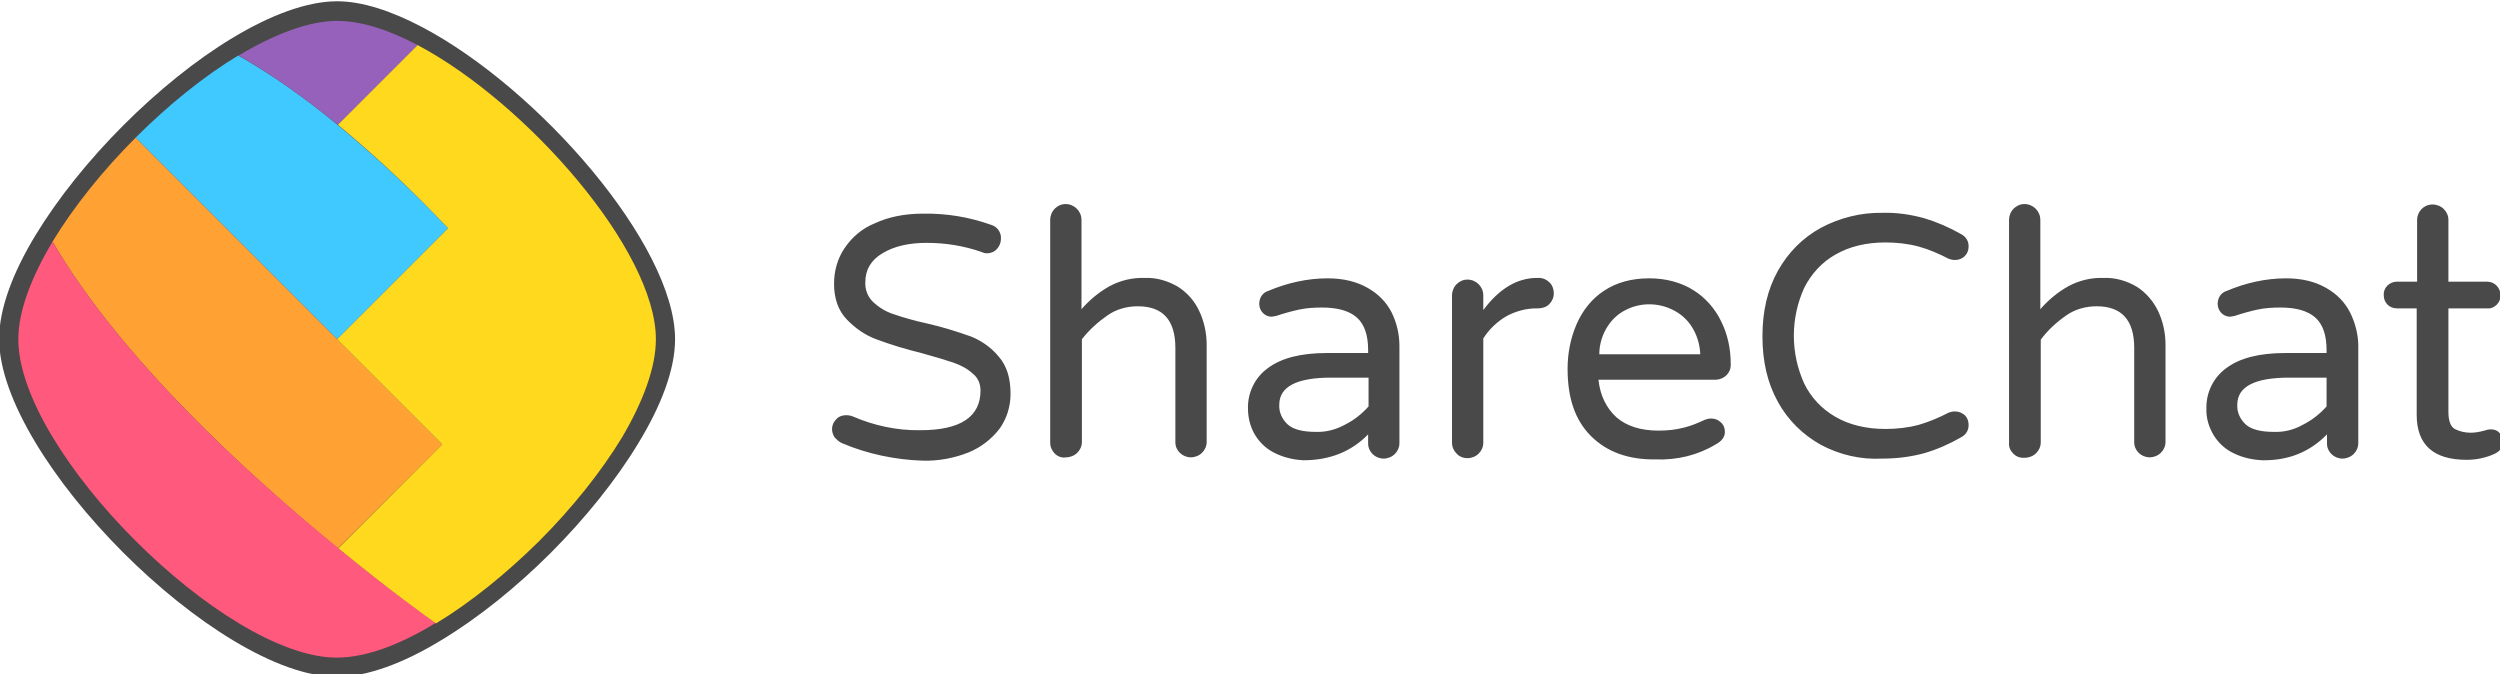 <?xml version="1.0" encoding="UTF-8" standalone="no"?>
<!-- Created with Inkscape (http://www.inkscape.org/) -->

<svg
   width="158.776mm"
   height="42.836mm"
   viewBox="0 0 158.776 42.836"
   version="1.1"
   id="svg1"
   xml:space="preserve"
   xmlns="http://www.w3.org/2000/svg"
   xmlns:svg="http://www.w3.org/2000/svg"><defs
     id="defs1" /><g
     id="layer1"
     transform="translate(26.736,-145.005)"><g
       id="g1"
       transform="matrix(0.265,0,0,0.265,8.162,93.782)"><path
         class="st0"
         d="m 30.1,274.6 c 0,-22.6 -32.7,-60.1 -60.6,-74.8 -7.4,-3.9 -14.4,-6.2 -20.4,-6.2 -7.2,0 -16,3.3 -25.1,8.8 -8.8,5.3 -17.9,12.7 -26.1,20.9 -8.3,8.3 -15.7,17.5 -21.1,26.4 -5.4,8.9 -8.7,17.6 -8.7,24.8 0,28.6 52.3,81 81,81 7.2,0 16,-3.3 25,-8.8 8.8,-5.3 18,-12.7 26.2,-20.9 8.2,-8.2 15.7,-17.5 21,-26.3 5.5,-9 8.8,-17.7 8.8,-24.9 z"
         id="path1" /><path
         class="st1"
         d="m -24.3,248 c -8.3,-8.8 -17.2,-17.1 -26.5,-24.8 -7.8,-6.4 -15.8,-12.1 -23.8,-16.6 -8.3,5 -16.9,12 -24.6,19.7 l 48.3,48.3 z"
         id="path2" /><path
         class="st2"
         d="m -31.6,204.1 c -7,-3.7 -13.6,-5.8 -19.3,-5.8 -6.8,0 -15.1,3.2 -23.6,8.3 8,4.5 16,10.3 23.8,16.6 z"
         id="path3" /><path
         class="st3"
         d="m -25.7,299.8 -25.2,-25.2 -48.3,-48.3 c -7.8,7.8 -14.8,16.5 -19.9,24.9 16.2,27.9 46.9,55.9 68.4,73.5 z"
         id="path4" /><path
         class="st4"
         d="m -27.3,342.6 c -1.9,-1.4 -11.2,-8 -23.4,-18 -21.5,-17.5 -52.2,-45.5 -68.4,-73.4 -5,8.4 -8.2,16.6 -8.2,23.4 0,27 49.4,76.3 76.3,76.3 7,0 15.2,-3.1 23.7,-8.3 z"
         id="path5" /><path
         class="st5"
         d="m 25.5,274.6 c 0,-21.3 -30.9,-56.6 -57.1,-70.5 l -19.1,19.1 c 9.3,7.7 18.1,16 26.4,24.8 l -26.6,26.6 25.2,25.2 -24.9,24.9 c 12.2,10 21.4,16.6 23.4,18 8.3,-5 16.9,-12 24.7,-19.7 7.8,-7.8 14.8,-16.5 19.9,-24.9 5,-8.5 8.1,-16.7 8.1,-23.5 z"
         id="path6" /><path
         class="st0"
         d="m 70.1,299.5 c -0.7,-0.3 -1.2,-0.8 -1.7,-1.3 -1,-1.4 -0.9,-3.2 0.3,-4.4 0.6,-0.7 1.5,-1 2.4,-1 0.5,0 1.1,0.1 1.6,0.3 5.1,2.2 10.6,3.4 16.2,3.3 9.6,0 14.4,-3.2 14.4,-9.5 0,-1.6 -0.6,-3.1 -1.9,-4.1 -1.3,-1.2 -2.9,-2 -4.6,-2.6 -1.8,-0.6 -4.4,-1.4 -7.7,-2.3 -3.7,-0.9 -7.3,-2 -10.8,-3.3 -2.7,-1 -5.1,-2.7 -7.1,-4.8 -2,-2.1 -3,-5 -3,-8.5 0,-3 0.8,-6 2.5,-8.5 1.8,-2.7 4.3,-4.8 7.3,-6 3.2,-1.5 7.1,-2.3 11.5,-2.3 5.6,-0.1 11.1,0.8 16.4,2.7 1.4,0.4 2.4,1.8 2.3,3.3 0,0.9 -0.3,1.7 -0.9,2.4 -0.6,0.7 -1.5,1.1 -2.4,1.1 -0.5,0 -0.9,-0.1 -1.3,-0.3 -4.3,-1.5 -8.7,-2.2 -13.2,-2.2 -4.3,0 -7.8,0.8 -10.6,2.5 -2.7,1.6 -4.1,3.9 -4.1,6.9 -0.1,1.8 0.6,3.6 1.9,4.8 1.4,1.3 3,2.3 4.9,2.9 2.6,0.9 5.2,1.6 7.9,2.2 3.6,0.8 7.1,1.9 10.5,3.1 2.6,1 5,2.7 6.8,4.9 1.9,2.2 2.8,5.1 2.8,8.9 0,3 -0.9,5.9 -2.6,8.3 -1.9,2.5 -4.5,4.5 -7.4,5.7 -3.5,1.4 -7.3,2.1 -11,2 -6.6,-0.2 -13.3,-1.6 -19.4,-4.2 z m 51,2.5 c -0.7,-0.7 -1.1,-1.6 -1.1,-2.6 V 246 c 0,-1 0.4,-2 1.1,-2.7 0.7,-0.7 1.6,-1.1 2.6,-1.1 2.1,0 3.8,1.7 3.8,3.8 v 21.4 c 1.9,-2.2 4.2,-4.1 6.7,-5.5 2.6,-1.4 5.5,-2.1 8.5,-2 2.8,-0.1 5.5,0.7 7.9,2.1 2.2,1.4 4,3.4 5.1,5.8 1.2,2.5 1.8,5.3 1.8,8.1 v 23.3 c 0,1 -0.4,1.9 -1.1,2.6 -0.7,0.7 -1.7,1.1 -2.7,1.1 -2,0 -3.7,-1.6 -3.7,-3.6 v -22.6 c 0,-6.7 -3,-10 -9,-10 -2.6,0 -5.2,0.7 -7.3,2.2 -2.3,1.6 -4.4,3.5 -6.1,5.7 v 24.6 c 0,1 -0.4,1.9 -1.1,2.6 -0.7,0.7 -1.7,1.1 -2.7,1.1 -1,0.2 -2,-0.2 -2.7,-0.9 z m 69.5,-6.9 c 2.2,-1.1 4.1,-2.6 5.7,-4.4 v -6.9 h -9 c -8.3,0 -12.4,2.2 -12.4,6.5 -0.1,1.8 0.7,3.5 2,4.7 1.3,1.2 3.6,1.8 6.7,1.8 2.4,0.1 4.8,-0.5 7,-1.7 z m -16.5,6.9 c -2,-0.9 -3.7,-2.4 -4.9,-4.3 -1.2,-1.9 -1.8,-4.2 -1.8,-6.5 -0.1,-3.8 1.7,-7.5 4.8,-9.7 3.2,-2.4 7.9,-3.6 14.1,-3.6 h 9.9 v -0.7 c 0,-3.6 -0.9,-6.2 -2.7,-7.8 -1.8,-1.6 -4.6,-2.4 -8.3,-2.4 -1.9,0 -3.7,0.1 -5.6,0.5 -1.8,0.4 -3.6,0.9 -5.4,1.5 -0.3,0.1 -0.7,0.1 -1.1,0.2 -1.7,0 -3,-1.4 -3,-3.1 0,0 0,0 0,0 0,-1.4 0.8,-2.7 2.2,-3.1 4.5,-1.9 9.3,-3 14.2,-3 3.8,0 7,0.8 9.6,2.3 2.5,1.4 4.5,3.4 5.8,6 1.2,2.5 1.8,5.2 1.8,7.9 v 23.3 c 0,1 -0.4,1.9 -1.1,2.6 -0.7,0.7 -1.7,1.1 -2.7,1.1 -2,0 -3.7,-1.6 -3.7,-3.6 v -2.2 c -4.1,4.2 -9.3,6.2 -15.5,6.2 -2.2,-0.1 -4.5,-0.6 -6.6,-1.6 z m 43.3,0 c -0.7,-0.7 -1.1,-1.6 -1.1,-2.6 v -35.3 c 0,-1 0.4,-2 1.1,-2.7 0.7,-0.7 1.6,-1.1 2.6,-1.1 2.1,0 3.8,1.7 3.8,3.8 0,0 0,0 0,0 v 3.5 c 3.8,-5.1 8.1,-7.7 12.9,-7.7 h 0.4 c 1,0 1.9,0.4 2.6,1.1 0.7,0.7 1,1.7 1,2.6 0,1 -0.4,1.9 -1.1,2.6 -0.7,0.7 -1.7,1 -2.7,1 h -0.4 c -2.5,0 -5,0.7 -7.2,1.9 -2.2,1.3 -4.1,3.1 -5.5,5.3 v 25 c 0,1 -0.4,1.9 -1.1,2.6 -0.7,0.7 -1.7,1.1 -2.7,1.1 -1,0 -2,-0.4 -2.6,-1.1 z m 58.4,-23.8 c -0.1,-2.4 -0.8,-4.7 -2.1,-6.7 -1.1,-1.7 -2.7,-3.1 -4.6,-4 -3.5,-1.7 -7.6,-1.7 -11,0 -1.9,0.9 -3.4,2.3 -4.5,4 -1.3,2 -2,4.4 -2,6.7 z m -26.2,19.6 c -3.8,-3.8 -5.6,-9.1 -5.6,-16.1 0,-3.7 0.7,-7.4 2.2,-10.8 1.4,-3.2 3.6,-6 6.5,-7.9 3,-2 6.6,-3 10.9,-3 4,0 7.6,1 10.5,2.8 2.9,1.8 5.2,4.4 6.7,7.5 1.6,3.2 2.3,6.7 2.3,10.3 0.1,2 -1.5,3.6 -3.5,3.7 h -28.2 c 0.4,3.8 1.9,6.8 4.3,9 2.4,2.1 5.8,3.2 10.1,3.2 2,0 4.1,-0.2 6,-0.7 1.7,-0.4 3.4,-1.1 5.1,-1.9 0.5,-0.2 1,-0.3 1.5,-0.3 0.9,0 1.7,0.3 2.3,0.9 0.7,0.6 1,1.4 1,2.3 0,1.2 -0.7,2.2 -2.2,3 -4.3,2.6 -9.3,3.8 -14.4,3.6 -6.5,0.1 -11.7,-1.8 -15.5,-5.6 z m 55.1,2.1 c -4.3,-2.4 -7.9,-5.9 -10.3,-10.3 -2.5,-4.5 -3.7,-9.7 -3.7,-15.7 0,-6 1.2,-11.2 3.7,-15.7 2.4,-4.3 5.9,-7.9 10.3,-10.3 4.5,-2.4 9.6,-3.7 14.8,-3.6 3.4,-0.1 6.7,0.4 10,1.3 3,0.9 6,2.2 8.8,3.8 1.2,0.6 1.9,1.8 1.8,3.1 0,1.7 -1.4,3.1 -3.2,3.1 0,0 -0.1,0 -0.1,0 -0.5,0 -1,-0.1 -1.5,-0.3 -2.3,-1.2 -4.6,-2.2 -7.1,-2.9 -2.6,-0.7 -5.3,-1 -8,-1 -4.7,0 -8.7,1 -12,2.9 -3.2,1.8 -5.8,4.6 -7.5,8 -3.3,7.3 -3.3,15.6 0,22.9 1.6,3.3 4.2,6.1 7.5,8 3.3,1.9 7.3,2.9 12,2.9 2.7,0 5.4,-0.3 8,-1 2.4,-0.7 4.8,-1.7 7.1,-2.9 0.5,-0.2 1,-0.3 1.5,-0.3 0.9,0 1.7,0.3 2.4,0.9 0.6,0.6 0.9,1.4 0.9,2.2 0.1,1.3 -0.6,2.5 -1.8,3.1 -2.8,1.6 -5.7,2.9 -8.8,3.8 -3.3,0.9 -6.6,1.3 -10,1.3 -5.2,0.3 -10.3,-0.9 -14.8,-3.3 z m 46.1,2.1 c -0.7,-0.7 -1.1,-1.6 -1,-2.6 V 246 c 0,-1 0.4,-2 1.1,-2.7 0.7,-0.7 1.6,-1.1 2.6,-1.1 2.1,0 3.8,1.7 3.8,3.8 v 21.4 c 1.9,-2.2 4.2,-4.1 6.7,-5.5 2.6,-1.4 5.5,-2.1 8.5,-2 2.8,-0.1 5.5,0.7 7.9,2.1 2.2,1.4 4,3.5 5.1,5.8 1.2,2.5 1.8,5.3 1.8,8.1 v 23.3 c 0,1 -0.4,1.9 -1.1,2.6 -0.7,0.7 -1.7,1.1 -2.7,1.1 -2,0 -3.7,-1.6 -3.7,-3.6 v -22.6 c 0,-6.7 -3,-10 -9,-10 -2.6,0 -5.2,0.7 -7.3,2.2 -2.3,1.6 -4.4,3.5 -6.1,5.8 v 24.6 c 0,1 -0.4,1.9 -1.1,2.6 -0.7,0.7 -1.7,1.1 -2.7,1.1 -1.2,0.1 -2.1,-0.3 -2.8,-1 z m 69.4,-6.9 c 2.2,-1.1 4.1,-2.6 5.7,-4.4 v -6.9 h -9 c -8.3,0 -12.4,2.2 -12.4,6.5 -0.1,1.8 0.7,3.5 2,4.7 1.3,1.2 3.6,1.8 6.7,1.8 2.5,0.1 4.9,-0.5 7,-1.7 z m -16.4,6.9 c -2,-0.9 -3.7,-2.4 -4.9,-4.3 -1.2,-2 -1.9,-4.2 -1.8,-6.5 -0.1,-3.8 1.7,-7.5 4.8,-9.7 3.2,-2.4 7.9,-3.6 14.1,-3.6 h 9.9 v -0.7 c 0,-3.6 -0.9,-6.2 -2.7,-7.8 -1.8,-1.6 -4.6,-2.4 -8.3,-2.4 -1.9,0 -3.7,0.1 -5.6,0.5 -1.8,0.4 -3.6,0.9 -5.4,1.5 -0.3,0.1 -0.7,0.1 -1.1,0.2 -1.7,0 -3,-1.4 -3,-3.1 0,0 0,0 0,0 0,-1.4 0.8,-2.7 2.2,-3.1 4.5,-1.9 9.3,-3 14.2,-3 3.8,0 7,0.8 9.6,2.3 2.5,1.4 4.5,3.4 5.8,6 1.2,2.5 1.9,5.2 1.9,7.9 v 23.3 c 0,1 -0.4,1.9 -1.1,2.6 -0.7,0.7 -1.7,1.1 -2.7,1.1 -2,0 -3.7,-1.6 -3.7,-3.6 v -2.2 c -4.1,4.2 -9.2,6.3 -15.5,6.2 -2.3,-0.1 -4.6,-0.6 -6.7,-1.6 z m 64.4,-2.9 c 0,1.3 -0.6,2.2 -1.9,2.9 -2.1,1 -4.5,1.5 -6.8,1.5 -8,0 -12,-3.6 -12,-10.8 v -25.5 h -4.7 c -0.9,0 -1.7,-0.3 -2.3,-0.9 -0.6,-0.6 -0.9,-1.4 -0.9,-2.3 -0.1,-1.7 1.3,-3.1 3,-3.2 0,0 0,0 0,0 h 5 V 246 c 0,-2 1.6,-3.7 3.7,-3.7 v 0 c 1,0 2,0.4 2.7,1.1 0.7,0.7 1.1,1.6 1.1,2.6 v 14.8 h 9.3 c 1.8,0 3.2,1.5 3.2,3.3 0,0.8 -0.3,1.6 -0.9,2.2 -0.6,0.6 -1.4,1 -2.3,0.9 h -9.3 V 292 c 0,2.1 0.5,3.5 1.5,4.1 1.2,0.6 2.5,0.9 3.8,0.9 1.1,0 2.2,-0.2 3.3,-0.5 l 0.7,-0.2 c 0.3,-0.1 0.6,-0.1 1,-0.1 0.8,0 1.5,0.3 2,0.9 0.4,0.5 0.8,1.2 0.8,2 z"
         id="path7" /></g></g><style
     type="text/css"
     id="style1">
	.st0{fill:#494949;}
	.st1{fill:#40C9FF;}
	.st2{fill:#9661BA;}
	.st3{fill:#FFA233;}
	.st4{fill:#FF5A7E;}
	.st5{fill:#FFD91D;}
</style></svg>
